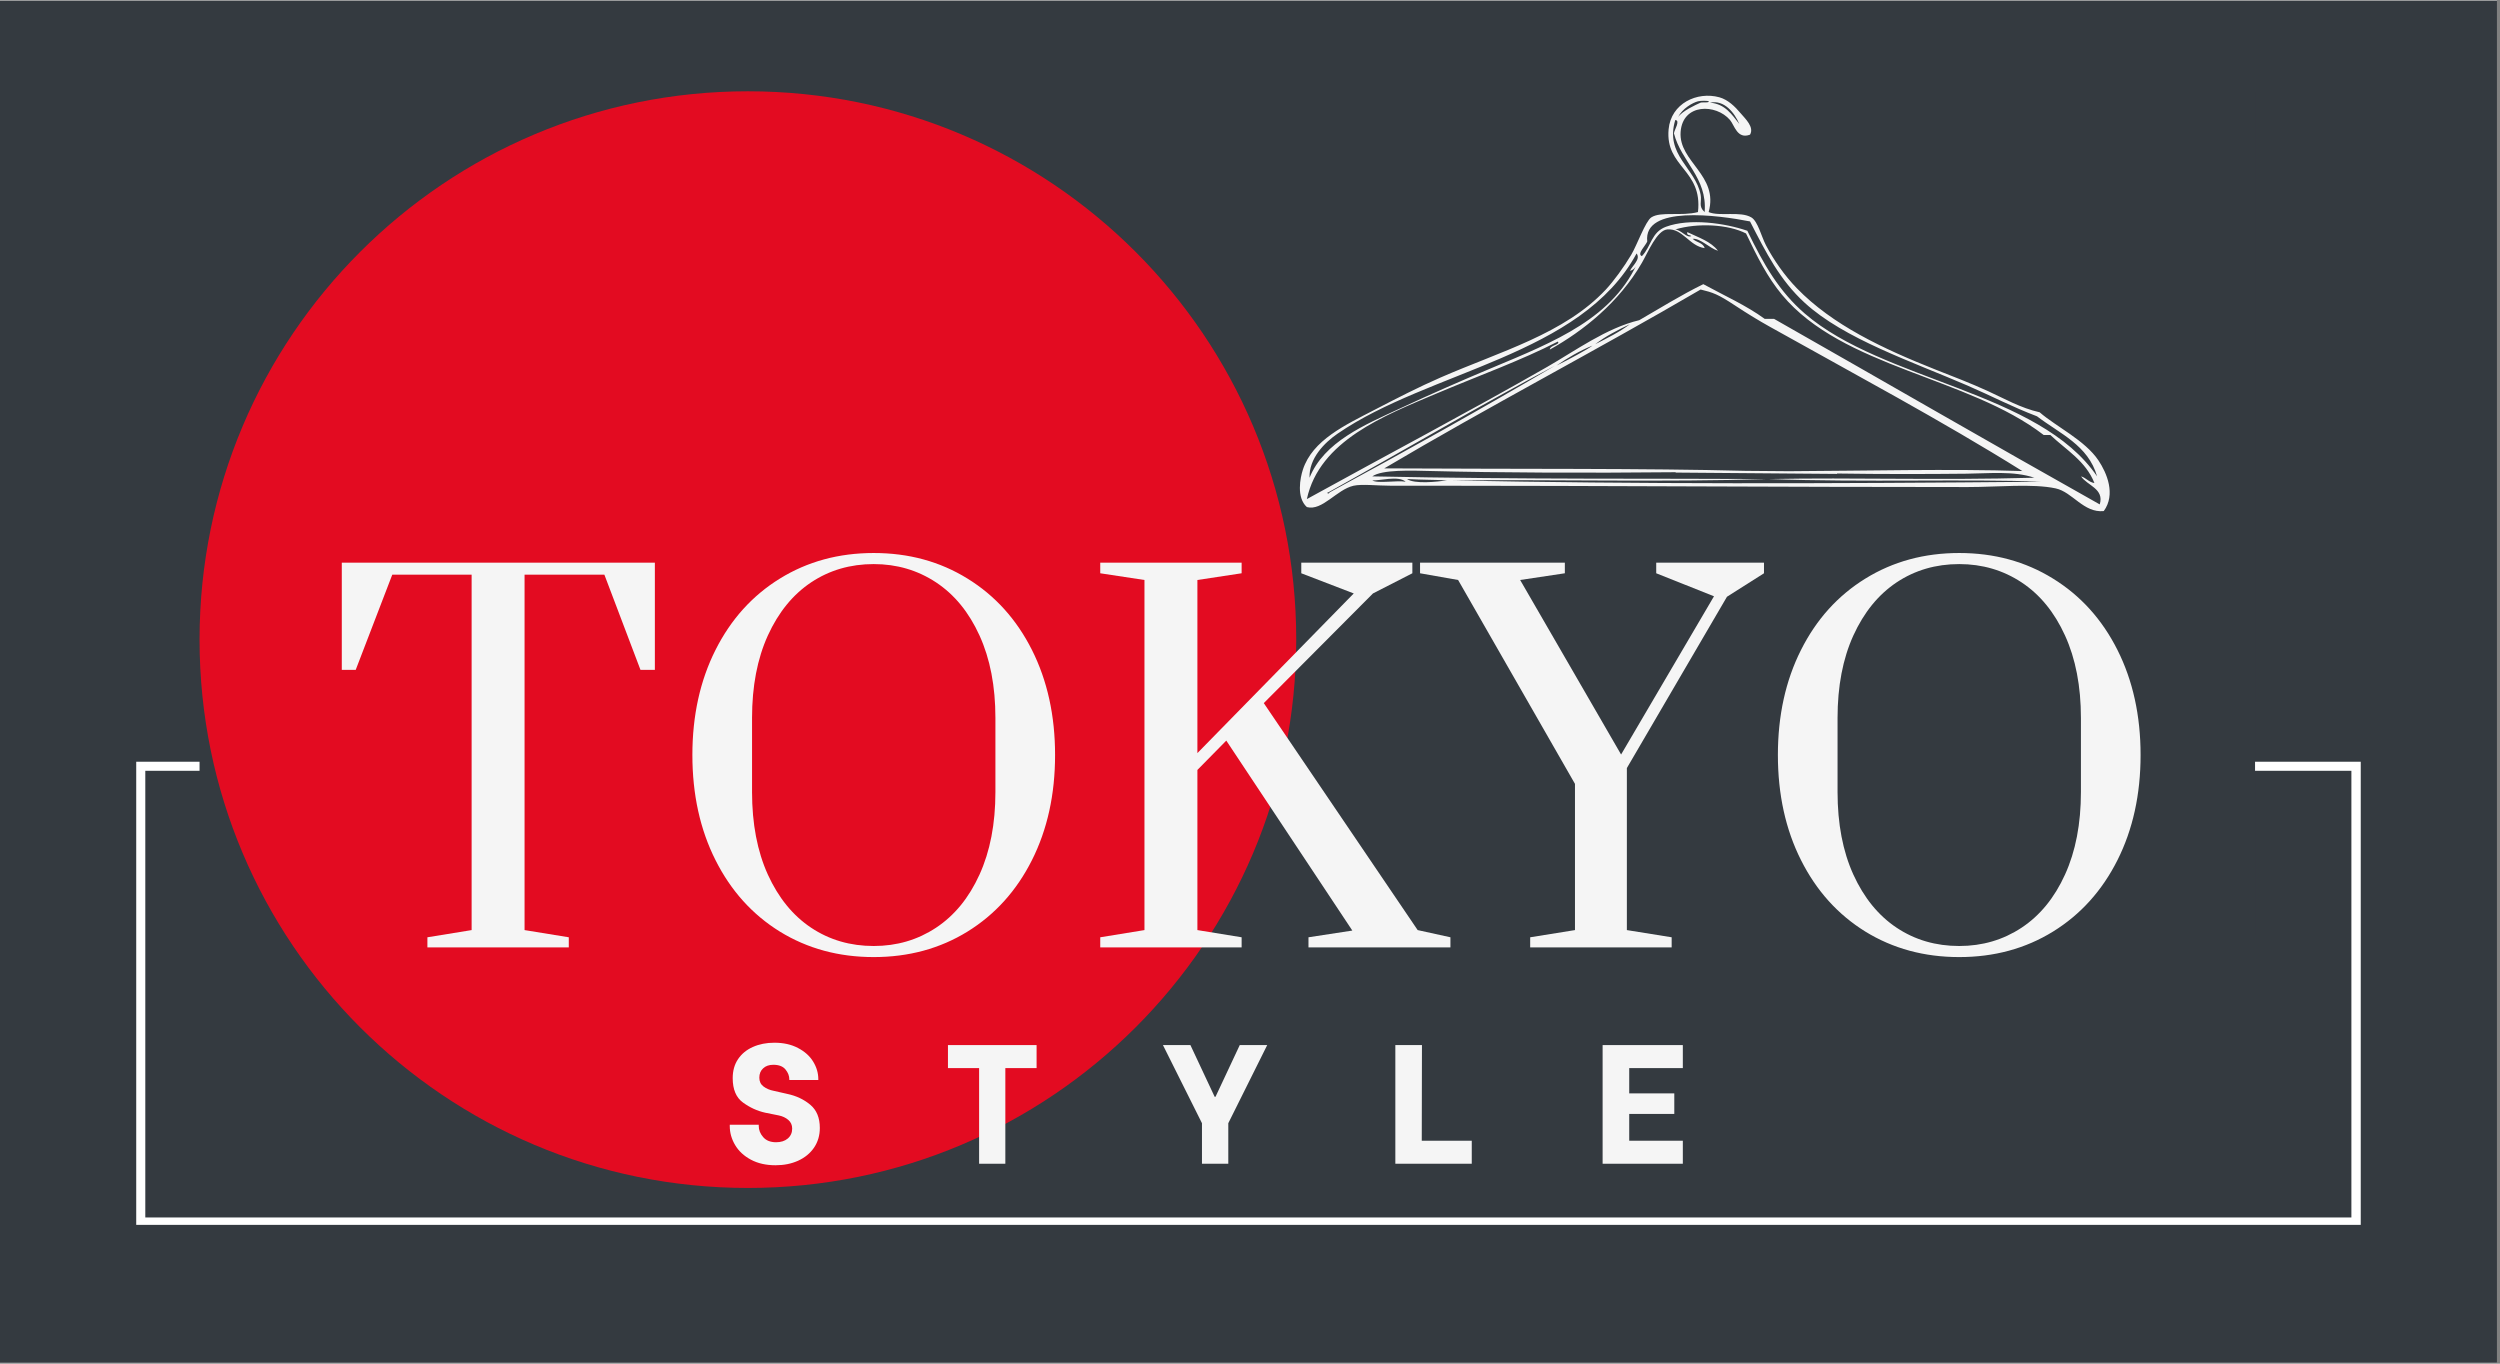 <svg xmlns="http://www.w3.org/2000/svg" xmlns:xlink="http://www.w3.org/1999/xlink" width="550" zoomAndPan="magnify" viewBox="0 0 412.5 225" height="300" preserveAspectRatio="xMidYMid meet" version="1.0"><rect x="0" y="0" width="412.5" height="225" fill="#808080" stroke="none"/><defs><g/><clipPath id="a56916051a"><path d="M 0 0.137 L 412 0.137 L 412 224.863 L 0 224.863 Z M 0 0.137 " clip-rule="nonzero"/></clipPath><clipPath id="c8bcbcdb0f"><path d="M 22.477 125.688 L 389.523 125.688 L 389.523 202.098 L 22.477 202.098 Z M 22.477 125.688 " clip-rule="nonzero"/></clipPath><clipPath id="9c0bc59f59"><path d="M 32.926 15.062 L 372.082 15.062 L 372.082 154.285 L 32.926 154.285 Z M 32.926 15.062 " clip-rule="nonzero"/></clipPath><clipPath id="e67a5ff124"><path d="M 214 15.062 L 349 15.062 L 349 84.727 L 214 84.727 Z M 214 15.062 " clip-rule="nonzero"/></clipPath><clipPath id="f98720735b"><path d="M 32.926 15.062 L 213.879 15.062 L 213.879 196.012 L 32.926 196.012 Z M 32.926 15.062 " clip-rule="nonzero"/></clipPath><clipPath id="4792b92833"><path d="M 123.402 15.062 C 73.434 15.062 32.926 55.57 32.926 105.535 C 32.926 155.504 73.434 196.012 123.402 196.012 C 173.371 196.012 213.879 155.504 213.879 105.535 C 213.879 55.57 173.371 15.062 123.402 15.062 Z M 123.402 15.062 " clip-rule="nonzero"/></clipPath></defs><g clip-path="url(#a56916051a)"><path fill="#ffffff" d="M 0 0.137 L 412 0.137 L 412 224.863 L 0 224.863 Z M 0 0.137 " fill-opacity="1" fill-rule="nonzero"/><path fill="#ffffff" d="M 0 0.137 L 412 0.137 L 412 224.863 L 0 224.863 Z M 0 0.137 " fill-opacity="1" fill-rule="nonzero"/><rect x="-41.25" width="495" fill="#343a40" y="-22.5" height="270" fill-opacity="1"/></g><g clip-path="url(#c8bcbcdb0f)"><path stroke-linecap="butt" transform="matrix(0.749, 0, 0, 0.749, 22.478, 125.689)" fill="none" stroke-linejoin="miter" d="M -0.002 -0.002 L 489.987 -0.002 L 489.987 102.393 L -0.002 102.393 Z M -0.002 -0.002 " stroke="#ffffff" stroke-width="4" stroke-opacity="1" stroke-miterlimit="4"/></g><g clip-path="url(#9c0bc59f59)"><path fill="#343a40" d="M 32.926 15.062 L 372.289 15.062 L 372.289 154.285 L 32.926 154.285 Z M 32.926 15.062 " fill-opacity="1" fill-rule="nonzero"/></g><g clip-path="url(#e67a5ff124)"><path fill="#f5f5f5" d="M 346.238 75.961 C 344.008 72.637 339.242 70.379 336.547 68.031 C 333.402 67.324 330.684 65.75 327.957 64.508 C 325.078 63.191 322.234 62.117 319.367 60.984 C 310.66 57.531 302.355 53.625 296.465 47.547 C 294.422 45.445 292.648 42.859 291.398 40.5 C 290.641 39.07 290.055 36.516 288.977 35.875 C 287.137 34.785 283.75 35.766 281.926 34.992 C 283.633 28.902 276.953 26.711 277.301 21.777 C 277.637 17.012 283.172 17.121 285.449 19.797 C 286.191 20.668 286.637 23.023 288.754 22.219 C 289.484 20.973 287.973 19.594 287.211 18.695 C 286.266 17.574 285.117 16.445 283.688 16.051 C 280.02 15.047 275.711 17.062 275.32 21.34 C 274.746 27.637 280.973 27.969 280.164 34.992 C 277.395 35.715 274.016 34.84 272.457 35.875 C 271.5 36.512 270.082 40.488 269.152 42.043 C 267.918 44.109 266.258 46.387 264.969 47.77 C 258.145 55.082 247.582 57.973 237.656 62.305 C 234.102 63.855 230.492 65.707 226.863 67.59 C 221.973 70.133 216.566 72.602 214.973 77.5 C 214.543 78.816 213.871 82.082 215.633 83.668 C 218.168 84.359 220.551 80.77 223.34 80.145 C 224.723 79.836 227.25 80.145 229.508 80.145 L 237.215 80.145 C 261.531 80.145 295.238 80.363 324.656 80.363 C 329.691 80.363 335.402 79.766 339.191 80.586 C 341.953 81.18 343.801 84.664 347.121 84.328 C 349.133 81.582 347.637 78.043 346.238 75.961 Z M 286.992 20.457 C 285.746 18.914 284.703 17.168 282.148 16.934 C 284.547 16.445 286.188 18.617 286.992 20.457 Z M 280.164 16.715 C 280.621 16.59 281.848 16.609 281.926 16.715 C 282.145 17 280.805 16.844 280.605 16.934 C 279.805 17.293 277.566 18.297 276.859 19.355 C 277.602 17.875 279.289 16.949 280.164 16.715 Z M 276.422 19.797 C 277.309 19.883 276.254 21.43 276.199 22 C 277.414 26.723 281.73 29.301 281.266 34.992 C 280.18 34.027 280.828 33.309 280.605 32.129 C 279.762 27.711 274.648 25.582 276.422 19.797 Z M 288.754 36.535 C 291.422 41.727 293.664 46.199 297.785 49.969 C 304.289 55.926 315.512 59.668 324.656 63.625 C 328.871 65.453 331.875 67.078 336.109 68.691 C 339.855 71.551 344.559 73.457 346.02 78.602 C 336.449 64.531 310.707 62.898 297.785 51.734 C 293.562 48.082 291.027 43.684 288.312 38.078 C 284.648 36.816 278.801 35.969 274.879 37.418 C 272.465 38.309 272.461 40.648 270.914 42.262 C 270.023 41.93 271.562 40.488 271.797 39.84 C 271.113 33.816 283.527 35.508 288.754 36.535 Z M 220.699 71.555 C 235.855 61.121 260.934 58.723 270.035 41.82 C 270.738 42.75 269.438 43.73 268.934 44.684 C 269.93 44.508 270.059 43.461 270.473 42.703 C 266.41 52.469 256.609 56.332 246.027 60.762 C 241.168 62.797 236.184 64.98 231.051 67.371 C 225.148 70.113 218.469 72.898 216.074 78.824 C 215.961 75.637 218.52 73.055 220.699 71.555 Z M 219.375 81.246 C 219.254 81.637 218.766 81.277 219.156 81.246 C 231.672 74.305 243.879 67.055 256.598 60.32 C 244.398 67.504 231.949 74.438 219.375 81.246 Z M 280.605 47.77 C 282.664 48.27 283.457 48.543 286.27 50.398 C 288.426 51.82 290.164 52.875 292.059 53.934 C 305.762 61.609 320.363 69.395 333.684 77.723 C 322.059 77.332 307.41 77.691 295.172 77.75 L 288.059 77.691 C 271.285 77.254 250.949 77.41 228.406 77.281 C 245.504 67.141 263.418 57.82 280.605 47.77 Z M 256.82 60.32 C 258.641 59.062 260.574 57.91 262.766 57.02 C 262.02 57.613 258.703 59.402 256.82 60.32 Z M 263.207 56.797 C 264.906 55.488 266.895 54.465 268.934 53.492 C 267.223 54.797 265.203 55.785 263.207 56.797 Z M 226.426 79.262 C 227.453 79.379 230.762 78.414 231.93 79.484 C 230.523 79.227 227.238 79.828 226.426 79.262 Z M 232.152 79.043 C 235.078 79.191 236.375 79.141 238.758 79.262 C 237.129 79.496 233.418 79.906 232.152 79.043 Z M 239.199 79.262 L 240.52 79.262 C 257.027 79.117 274.676 79.562 291.617 79.043 C 274.652 78.93 251.113 79.129 226.426 78.602 C 228.059 77.461 232.711 77.629 236.336 77.723 C 246.844 77.996 261.902 78.066 276.414 77.914 L 276.547 77.977 L 303.109 78.195 L 303.07 78.129 C 310.59 78.246 317.961 78.23 324.434 78.16 C 328.199 78.121 332.227 77.672 335.668 78.824 C 319.219 79.281 306.344 78.758 291.836 79.043 C 307.809 79.621 324.734 78.992 336.77 79.484 C 300.504 79.824 270.555 79.887 239.199 79.262 Z M 346.457 83.227 C 328.457 73.113 310.645 62.805 292.719 52.613 L 291.176 52.613 C 288.121 50.383 284.461 48.758 281.047 46.887 C 277.352 48.699 273.965 50.82 270.473 52.832 C 265.082 54.109 259.934 57.871 255.277 60.543 C 242.145 68.066 228.727 75.117 215.633 82.348 C 217.707 72.703 228.43 68.57 236.996 64.945 C 243.973 61.996 251.09 59.43 257.039 56.359 C 257.535 56.871 255.727 56.945 255.719 57.68 C 261.242 54.613 267.141 49.898 270.914 43.363 C 271.922 41.621 273.387 38.012 275.098 37.855 C 277.602 37.629 278.762 40.609 281.266 40.941 C 281.008 40.023 279.855 40 279.285 39.398 C 280.574 39.289 282.016 40.926 283.469 41.383 C 282.301 39.832 280.234 39.184 278.402 38.297 C 278.25 38.891 278.859 38.723 279.062 38.957 C 278.328 39.32 277.414 37.969 276.422 37.855 C 280.09 36.754 285.129 37.004 288.094 38.52 C 289.906 42.305 291.602 45.723 294.039 48.648 C 304.098 60.719 324.699 62.145 337.207 71.773 L 338.309 71.773 C 340.906 74.242 344.148 76.066 345.578 79.703 C 344.629 79.551 344.227 78.852 343.375 78.602 C 344.375 80.121 347.246 80.621 346.457 83.227 Z M 346.457 83.227 " fill-opacity="1" fill-rule="nonzero"/></g><g clip-path="url(#f98720735b)"><g clip-path="url(#4792b92833)"><path fill="#e30b21" d="M 32.926 15.062 L 213.879 15.062 L 213.879 196.012 L 32.926 196.012 Z M 32.926 15.062 " fill-opacity="1" fill-rule="nonzero"/></g></g><g fill="#f5f5f5" fill-opacity="1"><g transform="translate(54.412, 156.324)"><g><path d="M 16.109 0 L 16.109 -1.672 L 23.406 -2.859 L 23.406 -61.5 L 10.312 -61.5 L 4.281 -45.797 L 1.984 -45.797 L 1.984 -63.484 L 53.641 -63.484 L 53.641 -45.797 L 51.266 -45.797 L 45.312 -61.5 L 32.141 -61.5 L 32.141 -2.859 L 39.438 -1.672 L 39.438 0 Z M 16.109 0 "/></g></g></g><g fill="#f5f5f5" fill-opacity="1"><g transform="translate(109.962, 156.324)"><g><path d="M 34.203 1.594 C 28.43 1.594 23.27 0.191 18.719 -2.609 C 14.176 -5.422 10.633 -9.352 8.094 -14.406 C 5.551 -19.457 4.281 -25.238 4.281 -31.75 C 4.281 -38.25 5.551 -44.023 8.094 -49.078 C 10.633 -54.129 14.176 -58.055 18.719 -60.859 C 23.27 -63.672 28.43 -65.078 34.203 -65.078 C 39.973 -65.078 45.129 -63.672 49.672 -60.859 C 54.223 -58.055 57.77 -54.129 60.312 -49.078 C 62.852 -44.023 64.125 -38.25 64.125 -31.75 C 64.125 -25.238 62.852 -19.457 60.312 -14.406 C 57.77 -9.352 54.223 -5.422 49.672 -2.609 C 45.129 0.191 39.973 1.594 34.203 1.594 Z M 34.203 -0.234 C 38.016 -0.234 41.441 -1.238 44.484 -3.25 C 47.523 -5.258 49.914 -8.18 51.656 -12.016 C 53.406 -15.859 54.281 -20.398 54.281 -25.641 L 54.281 -37.859 C 54.281 -43.098 53.406 -47.633 51.656 -51.469 C 49.914 -55.301 47.523 -58.223 44.484 -60.234 C 41.441 -62.242 38.016 -63.25 34.203 -63.25 C 30.336 -63.25 26.895 -62.242 23.875 -60.234 C 20.863 -58.223 18.484 -55.301 16.734 -51.469 C 14.992 -47.633 14.125 -43.098 14.125 -37.859 L 14.125 -25.641 C 14.125 -20.398 14.992 -15.859 16.734 -12.016 C 18.484 -8.18 20.863 -5.258 23.875 -3.25 C 26.895 -1.238 30.336 -0.234 34.203 -0.234 Z M 34.203 -0.234 "/></g></g></g><g fill="#f5f5f5" fill-opacity="1"><g transform="translate(178.368, 156.324)"><g><path d="M 3.172 0 L 3.172 -1.672 L 10.469 -2.859 L 10.469 -60.625 L 3.172 -61.734 L 3.172 -63.484 L 26.5 -63.484 L 26.5 -61.734 L 19.203 -60.625 L 19.203 -32.062 L 45 -58.406 L 36.344 -61.734 L 36.344 -63.484 L 54.672 -63.484 L 54.672 -61.734 L 48.172 -58.406 L 30.156 -40.312 L 55.547 -2.859 L 60.953 -1.672 L 60.953 0 L 37.531 0 L 37.531 -1.672 L 44.766 -2.781 L 23.969 -34.125 L 19.203 -29.281 L 19.203 -2.859 L 26.5 -1.672 L 26.5 0 Z M 3.172 0 "/></g></g></g><g fill="#f5f5f5" fill-opacity="1"><g transform="translate(236.933, 156.324)"><g><path d="M 15.547 0 L 15.547 -1.672 L 22.938 -2.859 L 22.938 -26.984 L 3.656 -60.625 L -2.625 -61.734 L -2.625 -63.484 L 21.266 -63.484 L 21.266 -61.734 L 13.891 -60.625 L 30.547 -31.828 L 45.875 -57.938 L 36.344 -61.734 L 36.344 -63.484 L 54.125 -63.484 L 54.125 -61.734 L 48.016 -57.859 L 31.5 -29.594 L 31.5 -2.859 L 38.891 -1.672 L 38.891 0 Z M 15.547 0 "/></g></g></g><g fill="#f5f5f5" fill-opacity="1"><g transform="translate(289.071, 156.324)"><g><path d="M 34.203 1.594 C 28.43 1.594 23.27 0.191 18.719 -2.609 C 14.176 -5.422 10.633 -9.352 8.094 -14.406 C 5.551 -19.457 4.281 -25.238 4.281 -31.75 C 4.281 -38.25 5.551 -44.023 8.094 -49.078 C 10.633 -54.129 14.176 -58.055 18.719 -60.859 C 23.27 -63.672 28.43 -65.078 34.203 -65.078 C 39.973 -65.078 45.129 -63.672 49.672 -60.859 C 54.223 -58.055 57.77 -54.129 60.312 -49.078 C 62.852 -44.023 64.125 -38.25 64.125 -31.75 C 64.125 -25.238 62.852 -19.457 60.312 -14.406 C 57.77 -9.352 54.223 -5.422 49.672 -2.609 C 45.129 0.191 39.973 1.594 34.203 1.594 Z M 34.203 -0.234 C 38.016 -0.234 41.441 -1.238 44.484 -3.25 C 47.523 -5.258 49.914 -8.18 51.656 -12.016 C 53.406 -15.859 54.281 -20.398 54.281 -25.641 L 54.281 -37.859 C 54.281 -43.098 53.406 -47.633 51.656 -51.469 C 49.914 -55.301 47.523 -58.223 44.484 -60.234 C 41.441 -62.242 38.016 -63.25 34.203 -63.25 C 30.336 -63.25 26.895 -62.242 23.875 -60.234 C 20.863 -58.223 18.484 -55.301 16.734 -51.469 C 14.992 -47.633 14.125 -43.098 14.125 -37.859 L 14.125 -25.641 C 14.125 -20.398 14.992 -15.859 16.734 -12.016 C 18.484 -8.18 20.863 -5.258 23.875 -3.25 C 26.895 -1.238 30.336 -0.234 34.203 -0.234 Z M 34.203 -0.234 "/></g></g></g><g fill="#f5f5f5" fill-opacity="1"><g transform="translate(119.271, 192.017)"><g><path d="M 8.703 0.25 C 7.129 0.25 5.77 -0.055 4.625 -0.672 C 3.477 -1.285 2.609 -2.094 2.016 -3.094 C 1.43 -4.094 1.141 -5.129 1.141 -6.203 L 1.141 -6.438 L 5.922 -6.438 L 5.922 -6.234 C 5.922 -5.566 6.164 -4.953 6.656 -4.391 C 7.145 -3.828 7.852 -3.547 8.781 -3.547 C 9.582 -3.547 10.223 -3.75 10.703 -4.156 C 11.191 -4.57 11.438 -5.117 11.438 -5.797 C 11.438 -6.391 11.223 -6.867 10.797 -7.234 C 10.367 -7.598 9.848 -7.844 9.234 -7.969 L 6.984 -8.422 C 5.68 -8.711 4.461 -9.27 3.328 -10.094 C 2.191 -10.914 1.625 -12.258 1.625 -14.125 C 1.625 -15.332 1.914 -16.375 2.5 -17.25 C 3.094 -18.133 3.91 -18.805 4.953 -19.266 C 5.992 -19.734 7.176 -19.969 8.5 -19.969 C 10.008 -19.969 11.312 -19.676 12.406 -19.094 C 13.508 -18.52 14.344 -17.77 14.906 -16.844 C 15.469 -15.926 15.75 -14.961 15.75 -13.953 L 15.75 -13.812 L 10.969 -13.812 L 10.969 -13.906 C 10.969 -14.5 10.754 -15.051 10.328 -15.562 C 9.91 -16.07 9.242 -16.328 8.328 -16.328 C 7.617 -16.328 7.055 -16.129 6.641 -15.734 C 6.223 -15.348 6.016 -14.836 6.016 -14.203 C 6.016 -13.586 6.242 -13.102 6.703 -12.75 C 7.172 -12.395 7.734 -12.156 8.391 -12.031 L 10.656 -11.516 C 12.125 -11.203 13.379 -10.609 14.422 -9.734 C 15.473 -8.859 16 -7.582 16 -5.906 C 16 -4.676 15.68 -3.594 15.047 -2.656 C 14.41 -1.727 13.535 -1.008 12.422 -0.5 C 11.316 0 10.078 0.25 8.703 0.25 Z M 8.703 0.25 "/></g></g></g><g fill="#f5f5f5" fill-opacity="1"><g transform="translate(155.428, 192.017)"><g><path d="M 15.609 -15.781 L 10.453 -15.781 L 10.453 0 L 6.125 0 L 6.125 -15.781 L 0.984 -15.781 L 0.984 -19.578 L 15.609 -19.578 Z M 15.609 -15.781 "/></g></g></g><g fill="#f5f5f5" fill-opacity="1"><g transform="translate(191.278, 192.017)"><g><path d="M 7.047 0 L 7.047 -6.688 L 0.609 -19.578 L 5.141 -19.578 L 9.141 -11.047 L 9.281 -11.047 L 13.281 -19.578 L 17.812 -19.578 L 11.391 -6.688 L 11.391 0 Z M 7.047 0 "/></g></g></g><g fill="#f5f5f5" fill-opacity="1"><g transform="translate(228.778, 192.017)"><g><path d="M 14.062 -3.797 L 14.062 0 L 1.453 0 L 1.453 -19.578 L 5.844 -19.578 L 5.812 -3.797 Z M 14.062 -3.797 "/></g></g></g><g fill="#f5f5f5" fill-opacity="1"><g transform="translate(262.978, 192.017)"><g><path d="M 5.844 -15.781 L 5.844 -11.609 L 13.281 -11.609 L 13.281 -8.219 L 5.844 -8.219 L 5.844 -3.797 L 14.688 -3.797 L 14.688 0 L 1.453 0 L 1.453 -19.578 L 14.688 -19.578 L 14.688 -15.781 Z M 5.844 -15.781 "/></g></g></g></svg>